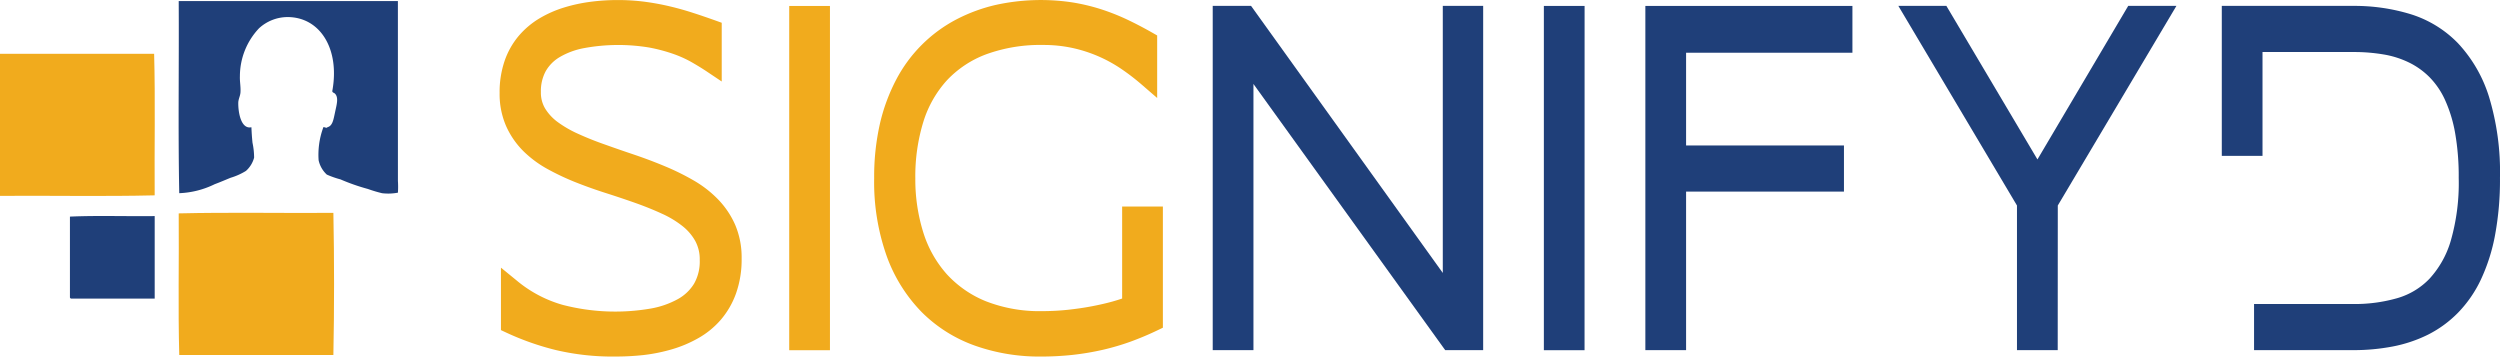<svg xmlns="http://www.w3.org/2000/svg" width="219.179" height="31.258" viewBox="0 0 219.179 31.258">
  <g id="Black" transform="translate(-302.026 -4035.434)">
    <path id="Path_521" data-name="Path 521" d="M328.669,4079.571H342.18c.08-4.046.08-8.415,0-12.459-4.5.032-9.136-.061-13.56.045.034,4.124-.064,8.368.048,12.414" transform="translate(-10.926 -13.015)" fill="#f1ab1d" fill-rule="evenodd"/>
    <path id="Path_522" data-name="Path 522" d="M312.532,4074.821h7.333v-7.233c-2.461.032-5.048-.061-7.431.047v7.047a.13.13,0,0,0,.1.139" transform="translate(-4.277 -13.21)" fill="#1f3f79" fill-rule="evenodd"/>
    <path id="Path_523" data-name="Path 523" d="M302.026,4055.892c4.505-.031,9.136.063,13.561-.045-.032-4.121.063-8.37-.048-12.412H302.026Z" transform="translate(0 -3.287)" fill="#f1ab1d" fill-rule="evenodd"/>
    <path id="Path_524" data-name="Path 524" d="M347.835,4035.592H328.619c.034,5.6-.062,11.323.048,16.843a7.743,7.743,0,0,0,3.115-.792c.454-.166.942-.379,1.39-.561a5.582,5.582,0,0,0,1.341-.6,2.364,2.364,0,0,0,.717-1.166,6.5,6.5,0,0,0-.143-1.308c-.044-.434-.076-.887-.094-1.354-.932.2-1.165-1.353-1.152-2.146.005-.315.17-.6.191-.889.039-.49-.071-.979-.048-1.445a6.12,6.12,0,0,1,1.679-4.2,3.724,3.724,0,0,1,2.49-.98c2.868,0,4.609,2.8,3.931,6.484,0,.146.153.144.24.235.336.351.134.988,0,1.634-.146.689-.225,1.192-.672,1.306-.084.157-.369-.152-.385.095a6.928,6.928,0,0,0-.382,2.8,2.4,2.4,0,0,0,.718,1.256,7.868,7.868,0,0,0,1.2.421,17.51,17.51,0,0,0,2.4.839,11.916,11.916,0,0,0,1.245.373,4.541,4.541,0,0,0,1.389-.047,7.716,7.716,0,0,0,0-1.025Z" transform="translate(-10.925 -0.064)" fill="#1f3f79" fill-rule="evenodd"/>
    <path id="Path_525" data-name="Path 525" d="M386.454,4066.693a21.688,21.688,0,0,1-5.111-.562,23.65,23.65,0,0,1-4.36-1.529l-.484-.226V4058.9l1.371,1.12a10.938,10.938,0,0,0,4.04,2.142,18.308,18.308,0,0,0,7.746.318,7.638,7.638,0,0,0,2.363-.829,3.835,3.835,0,0,0,1.415-1.353,3.923,3.923,0,0,0,.493-2.055,3.384,3.384,0,0,0-.387-1.672,4.406,4.406,0,0,0-1.121-1.312,8.523,8.523,0,0,0-1.793-1.084c-.736-.339-1.515-.653-2.317-.938q-1.245-.441-2.57-.863-1.368-.434-2.653-.943a21.9,21.9,0,0,1-2.481-1.165,9.58,9.58,0,0,1-2.158-1.6,7.285,7.285,0,0,1-1.5-2.19,7.036,7.036,0,0,1-.565-2.894,8.43,8.43,0,0,1,.442-2.82,6.855,6.855,0,0,1,1.236-2.185,7.327,7.327,0,0,1,1.823-1.536,9.941,9.941,0,0,1,2.16-.952,14.3,14.3,0,0,1,2.327-.5,18.708,18.708,0,0,1,4.754,0q1.124.152,2.17.4t2.034.57c.648.207,1.3.433,1.97.671l.557.2v5.15l-1.307-.875c-.381-.255-.817-.523-1.315-.81a9.943,9.943,0,0,0-1.629-.736,14.548,14.548,0,0,0-2.112-.559,16.578,16.578,0,0,0-5.7.051,6.6,6.6,0,0,0-2.152.794,3.383,3.383,0,0,0-1.222,1.241,3.655,3.655,0,0,0-.417,1.808,2.712,2.712,0,0,0,.369,1.45,4.22,4.22,0,0,0,1.117,1.2,9.842,9.842,0,0,0,1.815,1.039q1.1.5,2.329.928c.841.3,1.706.6,2.6.9q1.371.467,2.663,1.008a21.482,21.482,0,0,1,2.491,1.229,9.815,9.815,0,0,1,2.152,1.669,7.6,7.6,0,0,1,1.5,2.235,7.267,7.267,0,0,1,.563,2.931,8.878,8.878,0,0,1-.493,3.08,7.357,7.357,0,0,1-1.342,2.316,7.442,7.442,0,0,1-1.979,1.609,10.728,10.728,0,0,1-2.327.978,14.944,14.944,0,0,1-2.5.5A23.384,23.384,0,0,1,386.454,4066.693Z" transform="translate(-30.554)" fill="#f1ab1d"/>
    <path id="Path_526" data-name="Path 526" d="M423.058,4066.5h-3.571v-30.181h3.571Z" transform="translate(-48.269 -0.362)" fill="#f1ab1d"/>
    <path id="Path_527" data-name="Path 527" d="M446.708,4066.694a16.88,16.88,0,0,1-5.735-.954,12.528,12.528,0,0,1-4.662-2.932,13.628,13.628,0,0,1-3.078-4.916,19.414,19.414,0,0,1-1.1-6.828,21.008,21.008,0,0,1,.5-4.764,16.089,16.089,0,0,1,1.451-3.92,12.509,12.509,0,0,1,5.254-5.241,14.55,14.55,0,0,1,3.478-1.278,18.449,18.449,0,0,1,6.666-.219,17.088,17.088,0,0,1,2.5.59,19.128,19.128,0,0,1,2.314.91c.739.351,1.477.736,2.224,1.161l.424.241v5.481l-1.388-1.2a19.244,19.244,0,0,0-1.765-1.353,12.279,12.279,0,0,0-4.243-1.825,11.941,11.941,0,0,0-2.6-.27,13.867,13.867,0,0,0-4.986.815,9.1,9.1,0,0,0-3.444,2.277,9.638,9.638,0,0,0-2.068,3.629,16.2,16.2,0,0,0-.709,4.968,15.537,15.537,0,0,0,.7,4.752,9.936,9.936,0,0,0,2.053,3.649,9.433,9.433,0,0,0,3.432,2.379,12.876,12.876,0,0,0,4.938.866,21.51,21.51,0,0,0,2.252-.117c.748-.082,1.454-.184,2.119-.312s1.266-.265,1.811-.418c.3-.085.577-.171.827-.257v-8.068h3.572v10.625l-.476.229c-.773.372-1.562.7-2.34.987a21.291,21.291,0,0,1-2.459.724,23.535,23.535,0,0,1-2.625.442A26.007,26.007,0,0,1,446.708,4066.694Z" transform="translate(-53.467 -0.001)" fill="#f1ab1d"/>
    <path id="Path_528" data-name="Path 528" d="M506.227,4066.493H502.9l-16.812-23.337v23.337h-3.571v-30.181h3.362l16.809,23.412v-23.412h3.54Z" transform="translate(-74.17 -0.361)" fill="#1f3f79"/>
    <path id="Path_529" data-name="Path 529" d="M535.367,4066.5H531.8v-30.181h3.571Z" transform="translate(-94.421 -0.362)" fill="#1f3f79"/>
    <path id="Path_530" data-name="Path 530" d="M550.48,4066.493h-3.571v-30.178h18.154v4.105H550.48v8.132h13.841v4.043H550.48Z" transform="translate(-100.632 -0.362)" fill="#1f3f79"/>
    <path id="Path_531" data-name="Path 531" d="M598.531,4066.492h-3.572v-12.681l-10.4-17.5h4.211l7.984,13.462,7.958-13.462h4.226l-10.4,17.5Z" transform="translate(-116.102 -0.361)" fill="#1f3f79"/>
    <path id="Path_532" data-name="Path 532" d="M644.273,4066.492h-8.745v-4.043h8.72a13.5,13.5,0,0,0,3.838-.515,6.346,6.346,0,0,0,2.812-1.691,8.389,8.389,0,0,0,1.873-3.326,18.332,18.332,0,0,0,.7-5.525,21.918,21.918,0,0,0-.318-3.956,12.056,12.056,0,0,0-.891-2.9,6.924,6.924,0,0,0-1.35-1.975,6.665,6.665,0,0,0-1.792-1.282,8.139,8.139,0,0,0-2.214-.707,15.627,15.627,0,0,0-2.661-.216H636.27v9.105H632.7v-13.149h11.546a16.825,16.825,0,0,1,5,.723,9.857,9.857,0,0,1,4.159,2.548,12.162,12.162,0,0,1,2.725,4.707,22.691,22.691,0,0,1,.959,7.091,26.463,26.463,0,0,1-.432,5.026,16.1,16.1,0,0,1-1.242,3.9,10.7,10.7,0,0,1-2,2.9,9.971,9.971,0,0,1-2.63,1.925,12.065,12.065,0,0,1-3.094,1.039A18.121,18.121,0,0,1,644.273,4066.492Z" transform="translate(-135.886 -0.361)" fill="#1f3f79"/>
  </g>
</svg>
